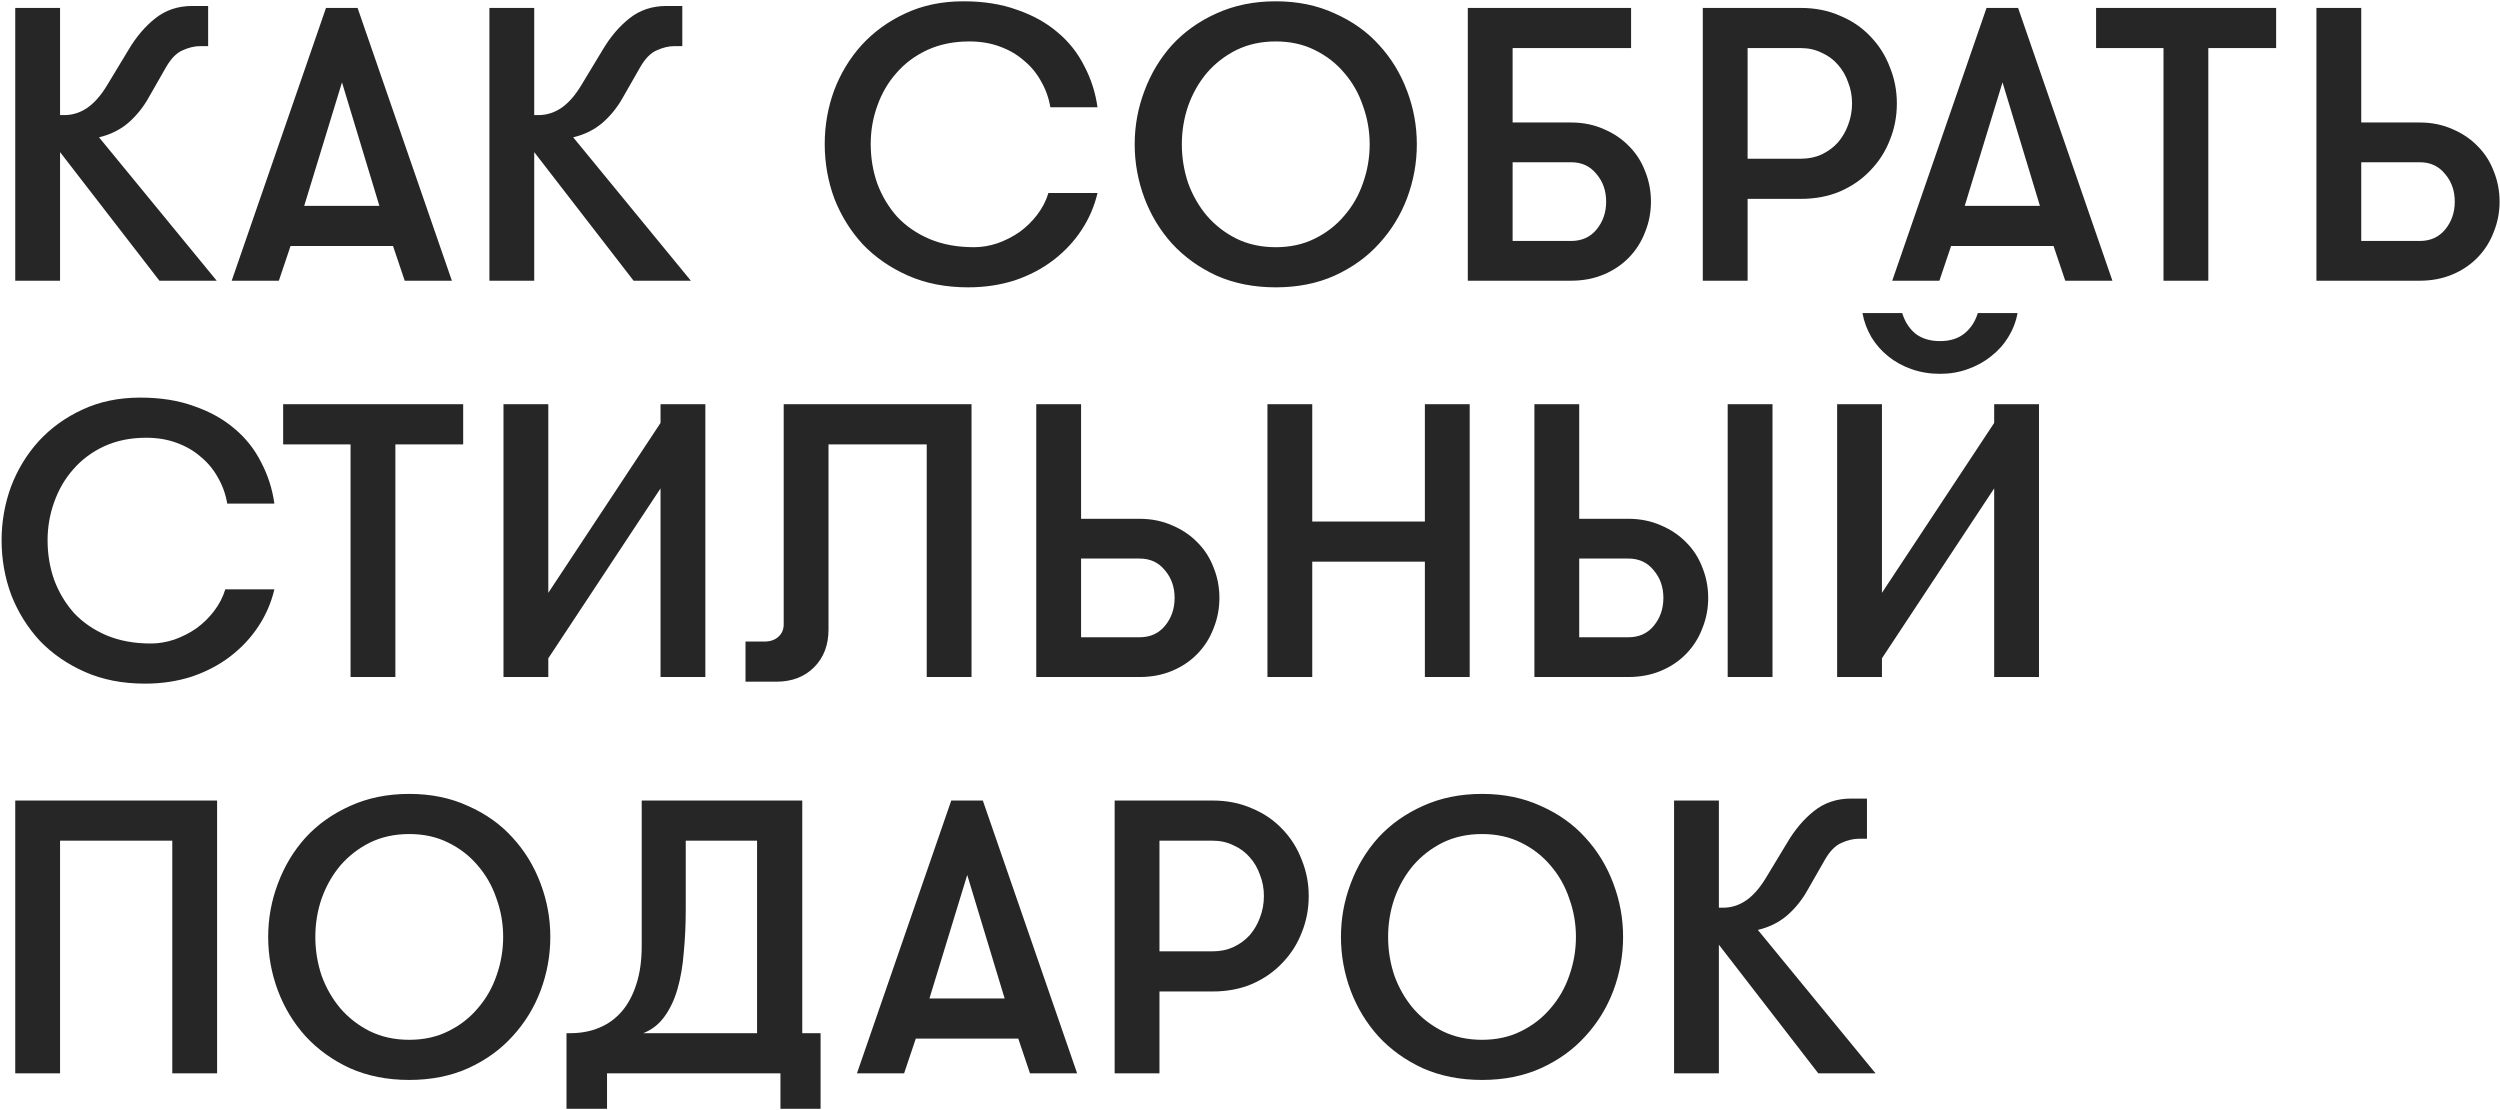 <?xml version="1.0" encoding="UTF-8"?> <svg xmlns="http://www.w3.org/2000/svg" width="757" height="336" viewBox="0 0 757 336" fill="none"> <path d="M18.184 34.85H19.482C21.921 34.85 24.202 34.142 26.326 32.726C28.529 31.231 30.574 28.911 32.462 25.764L38.952 15.026C41.233 11.171 43.908 8.025 46.976 5.586C50.123 3.069 53.859 1.81 58.186 1.81H63.024V13.964H60.664C58.933 13.964 57.124 14.397 55.236 15.262C53.427 16.049 51.775 17.74 50.28 20.336L45.088 29.422C43.436 32.411 41.351 35.007 38.834 37.21C36.317 39.334 33.367 40.789 29.984 41.576L65.62 85H48.274L18.184 46.06V85H4.614V2.4H18.184V34.85ZM122.551 85L119.011 74.498H87.977L84.437 85H70.159L98.715 2.4H108.273L136.829 85H122.551ZM103.553 24.938L92.107 62.344H114.881L103.553 24.938ZM161.761 34.85H163.059C165.498 34.85 167.779 34.142 169.903 32.726C172.106 31.231 174.151 28.911 176.039 25.764L182.529 15.026C184.811 11.171 187.485 8.025 190.553 5.586C193.7 3.069 197.437 1.81 201.763 1.81H206.601V13.964H204.241C202.511 13.964 200.701 14.397 198.813 15.262C197.004 16.049 195.352 17.74 193.857 20.336L188.665 29.422C187.013 32.411 184.929 35.007 182.411 37.21C179.894 39.334 176.944 40.789 173.561 41.576L209.197 85H191.851L161.761 46.06V85H148.191V2.4H161.761V34.85ZM332.327 58.45C331.383 62.462 329.77 66.199 327.489 69.66C325.207 73.121 322.375 76.15 318.993 78.746C315.61 81.342 311.716 83.387 307.311 84.882C302.905 86.298 298.185 87.006 293.151 87.006C286.385 87.006 280.328 85.826 274.979 83.466C269.629 81.106 265.067 77.959 261.291 74.026C257.593 70.014 254.722 65.412 252.677 60.22C250.71 54.949 249.727 49.403 249.727 43.582C249.727 37.997 250.671 32.608 252.559 27.416C254.525 22.224 257.318 17.622 260.937 13.61C264.634 9.598 269.039 6.412 274.153 4.052C279.345 1.613 285.205 0.394 291.735 0.394C297.871 0.394 303.299 1.259 308.019 2.99C312.817 4.642 316.908 6.923 320.291 9.834C323.673 12.666 326.348 16.049 328.315 19.982C330.36 23.837 331.697 28.006 332.327 32.49H318.049C317.577 29.658 316.633 27.023 315.217 24.584C313.879 22.145 312.149 20.061 310.025 18.33C307.979 16.521 305.541 15.105 302.709 14.082C299.955 13.059 296.887 12.548 293.505 12.548C288.785 12.548 284.537 13.413 280.761 15.144C277.063 16.875 273.956 19.195 271.439 22.106C268.921 24.938 266.994 28.242 265.657 32.018C264.319 35.715 263.651 39.57 263.651 43.582C263.651 47.83 264.319 51.842 265.657 55.618C267.073 59.394 269.079 62.737 271.675 65.648C274.349 68.48 277.614 70.722 281.469 72.374C285.402 74.026 289.886 74.852 294.921 74.852C297.281 74.852 299.641 74.459 302.001 73.672C304.439 72.807 306.681 71.666 308.727 70.25C310.772 68.755 312.542 67.025 314.037 65.058C315.61 63.013 316.751 60.81 317.459 58.45H332.327ZM386.299 87.006C379.691 87.006 373.712 85.826 368.363 83.466C363.092 81.027 358.608 77.802 354.911 73.79C351.292 69.778 348.499 65.176 346.533 59.984C344.566 54.713 343.583 49.285 343.583 43.7C343.583 38.115 344.566 32.726 346.533 27.534C348.499 22.263 351.292 17.622 354.911 13.61C358.608 9.598 363.092 6.412 368.363 4.052C373.712 1.613 379.691 0.394 386.299 0.394C392.907 0.394 398.846 1.613 404.117 4.052C409.466 6.412 413.95 9.598 417.569 13.61C421.266 17.622 424.098 22.263 426.065 27.534C428.031 32.726 429.015 38.115 429.015 43.7C429.015 49.285 428.031 54.713 426.065 59.984C424.098 65.176 421.266 69.778 417.569 73.79C413.95 77.802 409.466 81.027 404.117 83.466C398.846 85.826 392.907 87.006 386.299 87.006ZM386.299 74.852C390.704 74.852 394.637 73.987 398.099 72.256C401.639 70.525 404.628 68.205 407.067 65.294C409.584 62.383 411.472 59.079 412.731 55.382C414.068 51.606 414.737 47.712 414.737 43.7C414.737 39.688 414.068 35.833 412.731 32.136C411.472 28.36 409.584 25.017 407.067 22.106C404.628 19.195 401.639 16.875 398.099 15.144C394.637 13.413 390.704 12.548 386.299 12.548C381.893 12.548 377.921 13.413 374.381 15.144C370.919 16.875 367.93 19.195 365.413 22.106C362.974 25.017 361.086 28.36 359.749 32.136C358.49 35.833 357.861 39.688 357.861 43.7C357.861 47.712 358.49 51.606 359.749 55.382C361.086 59.079 362.974 62.383 365.413 65.294C367.93 68.205 370.919 70.525 374.381 72.256C377.921 73.987 381.893 74.852 386.299 74.852ZM493.892 14.554H458.02V37.092H475.72C479.338 37.092 482.642 37.761 485.632 39.098C488.621 40.357 491.178 42.087 493.302 44.29C495.426 46.414 497.038 48.931 498.14 51.842C499.32 54.753 499.91 57.821 499.91 61.046C499.91 64.271 499.32 67.339 498.14 70.25C497.038 73.161 495.426 75.717 493.302 77.92C491.178 80.123 488.621 81.853 485.632 83.112C482.642 84.371 479.338 85 475.72 85H444.45V2.4H493.892V14.554ZM458.02 49.128V72.964H475.72C478.945 72.964 481.502 71.823 483.39 69.542C485.356 67.182 486.34 64.35 486.34 61.046C486.34 57.742 485.356 54.949 483.39 52.668C481.502 50.308 478.945 49.128 475.72 49.128H458.02ZM515.605 2.4H545.223C549.628 2.4 553.601 3.187 557.141 4.76C560.759 6.255 563.827 8.339 566.345 11.014C568.941 13.689 570.907 16.796 572.245 20.336C573.661 23.797 574.369 27.455 574.369 31.31C574.369 35.243 573.661 38.941 572.245 42.402C570.907 45.863 568.941 48.931 566.345 51.606C563.827 54.281 560.759 56.405 557.141 57.978C553.601 59.473 549.628 60.22 545.223 60.22H529.175V85H515.605V2.4ZM545.223 48.066C547.583 48.066 549.707 47.633 551.595 46.768C553.561 45.824 555.213 44.605 556.551 43.11C557.888 41.537 558.911 39.767 559.619 37.8C560.405 35.755 560.799 33.591 560.799 31.31C560.799 29.029 560.405 26.905 559.619 24.938C558.911 22.893 557.888 21.123 556.551 19.628C555.213 18.055 553.561 16.835 551.595 15.97C549.707 15.026 547.583 14.554 545.223 14.554H529.175V48.066H545.223ZM625.36 85L621.82 74.498H590.786L587.246 85H572.968L601.524 2.4H611.082L639.638 85H625.36ZM606.362 24.938L594.916 62.344H617.69L606.362 24.938ZM655.107 14.554H634.693V2.4H689.209V14.554H668.677V85H655.107V14.554ZM714.983 2.4V37.092H732.683C736.302 37.092 739.606 37.761 742.595 39.098C745.585 40.357 748.141 42.087 750.265 44.29C752.389 46.414 754.002 48.931 755.103 51.842C756.283 54.753 756.873 57.821 756.873 61.046C756.873 64.271 756.283 67.339 755.103 70.25C754.002 73.161 752.389 75.717 750.265 77.92C748.141 80.123 745.585 81.853 742.595 83.112C739.606 84.371 736.302 85 732.683 85H701.413V2.4H714.983ZM714.983 49.128V72.964H732.683C735.909 72.964 738.465 71.823 740.353 69.542C742.32 67.182 743.303 64.35 743.303 61.046C743.303 57.742 742.32 54.949 740.353 52.668C738.465 50.308 735.909 49.128 732.683 49.128H714.983ZM83.084 178.45C82.14 182.462 80.527 186.199 78.246 189.66C75.965 193.121 73.133 196.15 69.75 198.746C66.367 201.342 62.473 203.387 58.068 204.882C53.663 206.298 48.943 207.006 43.908 207.006C37.143 207.006 31.085 205.826 25.736 203.466C20.387 201.106 15.824 197.959 12.048 194.026C8.351 190.014 5.479 185.412 3.434 180.22C1.467 174.949 0.484 169.403 0.484 163.582C0.484 157.997 1.428 152.608 3.316 147.416C5.283 142.224 8.075 137.622 11.694 133.61C15.391 129.598 19.797 126.412 24.91 124.052C30.102 121.613 35.963 120.394 42.492 120.394C48.628 120.394 54.056 121.259 58.776 122.99C63.575 124.642 67.665 126.923 71.048 129.834C74.431 132.666 77.105 136.049 79.072 139.982C81.117 143.837 82.455 148.006 83.084 152.49H68.806C68.334 149.658 67.39 147.023 65.974 144.584C64.637 142.145 62.906 140.061 60.782 138.33C58.737 136.521 56.298 135.105 53.466 134.082C50.713 133.059 47.645 132.548 44.262 132.548C39.542 132.548 35.294 133.413 31.518 135.144C27.821 136.875 24.713 139.195 22.196 142.106C19.679 144.938 17.751 148.242 16.414 152.018C15.077 155.715 14.408 159.57 14.408 163.582C14.408 167.83 15.077 171.842 16.414 175.618C17.83 179.394 19.836 182.737 22.432 185.648C25.107 188.48 28.371 190.722 32.226 192.374C36.159 194.026 40.643 194.852 45.678 194.852C48.038 194.852 50.398 194.459 52.758 193.672C55.197 192.807 57.439 191.666 59.484 190.25C61.529 188.755 63.299 187.025 64.794 185.058C66.367 183.013 67.508 180.81 68.216 178.45H83.084ZM106.149 134.554H85.735V122.4H140.251V134.554H119.719V205H106.149V134.554ZM200.009 147.888L166.025 199.336V205H152.455V122.4H166.025V179.512L200.009 128.064V122.4H213.579V205H200.009V147.888ZM225.74 194.262H231.404C233.214 194.262 234.63 193.79 235.652 192.846C236.754 191.902 237.304 190.643 237.304 189.07V122.4H294.18V205H280.61V134.554H250.874V190.604C250.874 195.324 249.419 199.139 246.508 202.05C243.598 204.961 239.782 206.416 235.062 206.416H225.74V194.262ZM327.349 122.4V157.092H345.049C348.667 157.092 351.971 157.761 354.961 159.098C357.95 160.357 360.507 162.087 362.631 164.29C364.755 166.414 366.367 168.931 367.469 171.842C368.649 174.753 369.239 177.821 369.239 181.046C369.239 184.271 368.649 187.339 367.469 190.25C366.367 193.161 364.755 195.717 362.631 197.92C360.507 200.123 357.95 201.853 354.961 203.112C351.971 204.371 348.667 205 345.049 205H313.779V122.4H327.349ZM327.349 169.128V192.964H345.049C348.274 192.964 350.831 191.823 352.719 189.542C354.685 187.182 355.669 184.35 355.669 181.046C355.669 177.742 354.685 174.949 352.719 172.668C350.831 170.308 348.274 169.128 345.049 169.128H327.349ZM431.453 170.072H397.351V205H383.781V122.4H397.351V157.918H431.453V122.4H445.023V205H431.453V170.072ZM478.186 122.4V157.092H493.054C496.672 157.092 499.976 157.761 502.966 159.098C505.955 160.357 508.512 162.087 510.636 164.29C512.76 166.414 514.372 168.931 515.474 171.842C516.654 174.753 517.244 177.821 517.244 181.046C517.244 184.271 516.654 187.339 515.474 190.25C514.372 193.161 512.76 195.717 510.636 197.92C508.512 200.123 505.955 201.853 502.966 203.112C499.976 204.371 496.672 205 493.054 205H464.616V122.4H478.186ZM478.186 169.128V192.964H493.054C496.279 192.964 498.836 191.823 500.724 189.542C502.69 187.182 503.674 184.35 503.674 181.046C503.674 177.742 502.69 174.949 500.724 172.668C498.836 170.308 496.279 169.128 493.054 169.128H478.186ZM523.144 122.4H536.714V205H523.144V122.4ZM603.836 147.888L569.852 199.336V205H556.282V122.4H569.852V179.512L603.836 128.064V122.4H617.406V205H603.836V147.888ZM587.434 103.284C590.424 103.284 592.862 102.537 594.75 101.042C596.717 99.469 598.094 97.384 598.88 94.788H610.916C610.444 97.384 609.5 99.823 608.084 102.104C606.747 104.307 605.016 106.234 602.892 107.886C600.847 109.538 598.487 110.836 595.812 111.78C593.216 112.724 590.424 113.196 587.434 113.196C584.366 113.196 581.495 112.724 578.82 111.78C576.146 110.836 573.786 109.538 571.74 107.886C569.695 106.234 568.004 104.307 566.666 102.104C565.329 99.823 564.424 97.384 563.952 94.788H575.988C576.775 97.384 578.112 99.469 580 101.042C581.967 102.537 584.445 103.284 587.434 103.284ZM18.184 254.554V325H4.614V242.4H65.738V325H52.168V254.554H18.184ZM123.919 327.006C117.311 327.006 111.333 325.826 105.983 323.466C100.713 321.027 96.229 317.802 92.531 313.79C88.913 309.778 86.12 305.176 84.153 299.984C82.187 294.713 81.203 289.285 81.203 283.7C81.203 278.115 82.187 272.726 84.153 267.534C86.12 262.263 88.913 257.622 92.531 253.61C96.229 249.598 100.713 246.412 105.983 244.052C111.333 241.613 117.311 240.394 123.919 240.394C130.527 240.394 136.467 241.613 141.737 244.052C147.087 246.412 151.571 249.598 155.189 253.61C158.887 257.622 161.719 262.263 163.685 267.534C165.652 272.726 166.635 278.115 166.635 283.7C166.635 289.285 165.652 294.713 163.685 299.984C161.719 305.176 158.887 309.778 155.189 313.79C151.571 317.802 147.087 321.027 141.737 323.466C136.467 325.826 130.527 327.006 123.919 327.006ZM123.919 314.852C128.325 314.852 132.258 313.987 135.719 312.256C139.259 310.525 142.249 308.205 144.687 305.294C147.205 302.383 149.093 299.079 150.351 295.382C151.689 291.606 152.357 287.712 152.357 283.7C152.357 279.688 151.689 275.833 150.351 272.136C149.093 268.36 147.205 265.017 144.687 262.106C142.249 259.195 139.259 256.875 135.719 255.144C132.258 253.413 128.325 252.548 123.919 252.548C119.514 252.548 115.541 253.413 112.001 255.144C108.54 256.875 105.551 259.195 103.033 262.106C100.595 265.017 98.707 268.36 97.369 272.136C96.111 275.833 95.481 279.688 95.481 283.7C95.481 287.712 96.111 291.606 97.369 295.382C98.707 299.079 100.595 302.383 103.033 305.294C105.551 308.205 108.54 310.525 112.001 312.256C115.541 313.987 119.514 314.852 123.919 314.852ZM171.536 335.738V312.846H172.716C175.941 312.846 178.852 312.295 181.448 311.194C184.123 310.093 186.404 308.441 188.292 306.238C190.18 304.035 191.635 301.321 192.658 298.096C193.759 294.792 194.31 290.898 194.31 286.414V242.4H242.926V312.846H248.472V335.738H236.318V325H183.808V335.738H171.536ZM229.238 312.846V254.554H207.644V275.322C207.644 279.885 207.447 284.211 207.054 288.302C206.739 292.393 206.11 296.09 205.166 299.394C204.222 302.698 202.885 305.53 201.154 307.89C199.502 310.171 197.378 311.823 194.782 312.846H229.238ZM311.877 325L308.337 314.498H277.303L273.763 325H259.485L288.041 242.4H297.599L326.155 325H311.877ZM292.879 264.938L281.433 302.344H304.207L292.879 264.938ZM337.517 242.4H367.135C371.54 242.4 375.513 243.187 379.053 244.76C382.672 246.255 385.74 248.339 388.257 251.014C390.853 253.689 392.82 256.796 394.157 260.336C395.573 263.797 396.281 267.455 396.281 271.31C396.281 275.243 395.573 278.941 394.157 282.402C392.82 285.863 390.853 288.931 388.257 291.606C385.74 294.281 382.672 296.405 379.053 297.978C375.513 299.473 371.54 300.22 367.135 300.22H351.087V325H337.517V242.4ZM367.135 288.066C369.495 288.066 371.619 287.633 373.507 286.768C375.474 285.824 377.126 284.605 378.463 283.11C379.8 281.537 380.823 279.767 381.531 277.8C382.318 275.755 382.711 273.591 382.711 271.31C382.711 269.029 382.318 266.905 381.531 264.938C380.823 262.893 379.8 261.123 378.463 259.628C377.126 258.055 375.474 256.835 373.507 255.97C371.619 255.026 369.495 254.554 367.135 254.554H351.087V288.066H367.135ZM448.756 327.006C442.148 327.006 436.169 325.826 430.82 323.466C425.549 321.027 421.065 317.802 417.368 313.79C413.749 309.778 410.957 305.176 408.99 299.984C407.023 294.713 406.04 289.285 406.04 283.7C406.04 278.115 407.023 272.726 408.99 267.534C410.957 262.263 413.749 257.622 417.368 253.61C421.065 249.598 425.549 246.412 430.82 244.052C436.169 241.613 442.148 240.394 448.756 240.394C455.364 240.394 461.303 241.613 466.574 244.052C471.923 246.412 476.407 249.598 480.026 253.61C483.723 257.622 486.555 262.263 488.522 267.534C490.489 272.726 491.472 278.115 491.472 283.7C491.472 289.285 490.489 294.713 488.522 299.984C486.555 305.176 483.723 309.778 480.026 313.79C476.407 317.802 471.923 321.027 466.574 323.466C461.303 325.826 455.364 327.006 448.756 327.006ZM448.756 314.852C453.161 314.852 457.095 313.987 460.556 312.256C464.096 310.525 467.085 308.205 469.524 305.294C472.041 302.383 473.929 299.079 475.188 295.382C476.525 291.606 477.194 287.712 477.194 283.7C477.194 279.688 476.525 275.833 475.188 272.136C473.929 268.36 472.041 265.017 469.524 262.106C467.085 259.195 464.096 256.875 460.556 255.144C457.095 253.413 453.161 252.548 448.756 252.548C444.351 252.548 440.378 253.413 436.838 255.144C433.377 256.875 430.387 259.195 427.87 262.106C425.431 265.017 423.543 268.36 422.206 272.136C420.947 275.833 420.318 279.688 420.318 283.7C420.318 287.712 420.947 291.606 422.206 295.382C423.543 299.079 425.431 302.383 427.87 305.294C430.387 308.205 433.377 310.525 436.838 312.256C440.378 313.987 444.351 314.852 448.756 314.852ZM520.477 274.85H521.775C524.213 274.85 526.495 274.142 528.619 272.726C530.821 271.231 532.867 268.911 534.755 265.764L541.245 255.026C543.526 251.171 546.201 248.025 549.269 245.586C552.415 243.069 556.152 241.81 560.479 241.81H565.317V253.964H562.957C561.226 253.964 559.417 254.397 557.529 255.262C555.719 256.049 554.067 257.74 552.573 260.336L547.381 269.422C545.729 272.411 543.644 275.007 541.127 277.21C538.609 279.334 535.659 280.789 532.277 281.576L567.913 325H550.567L520.477 286.06V325H506.907V242.4H520.477V274.85Z" fill="#262626"></path> </svg> 